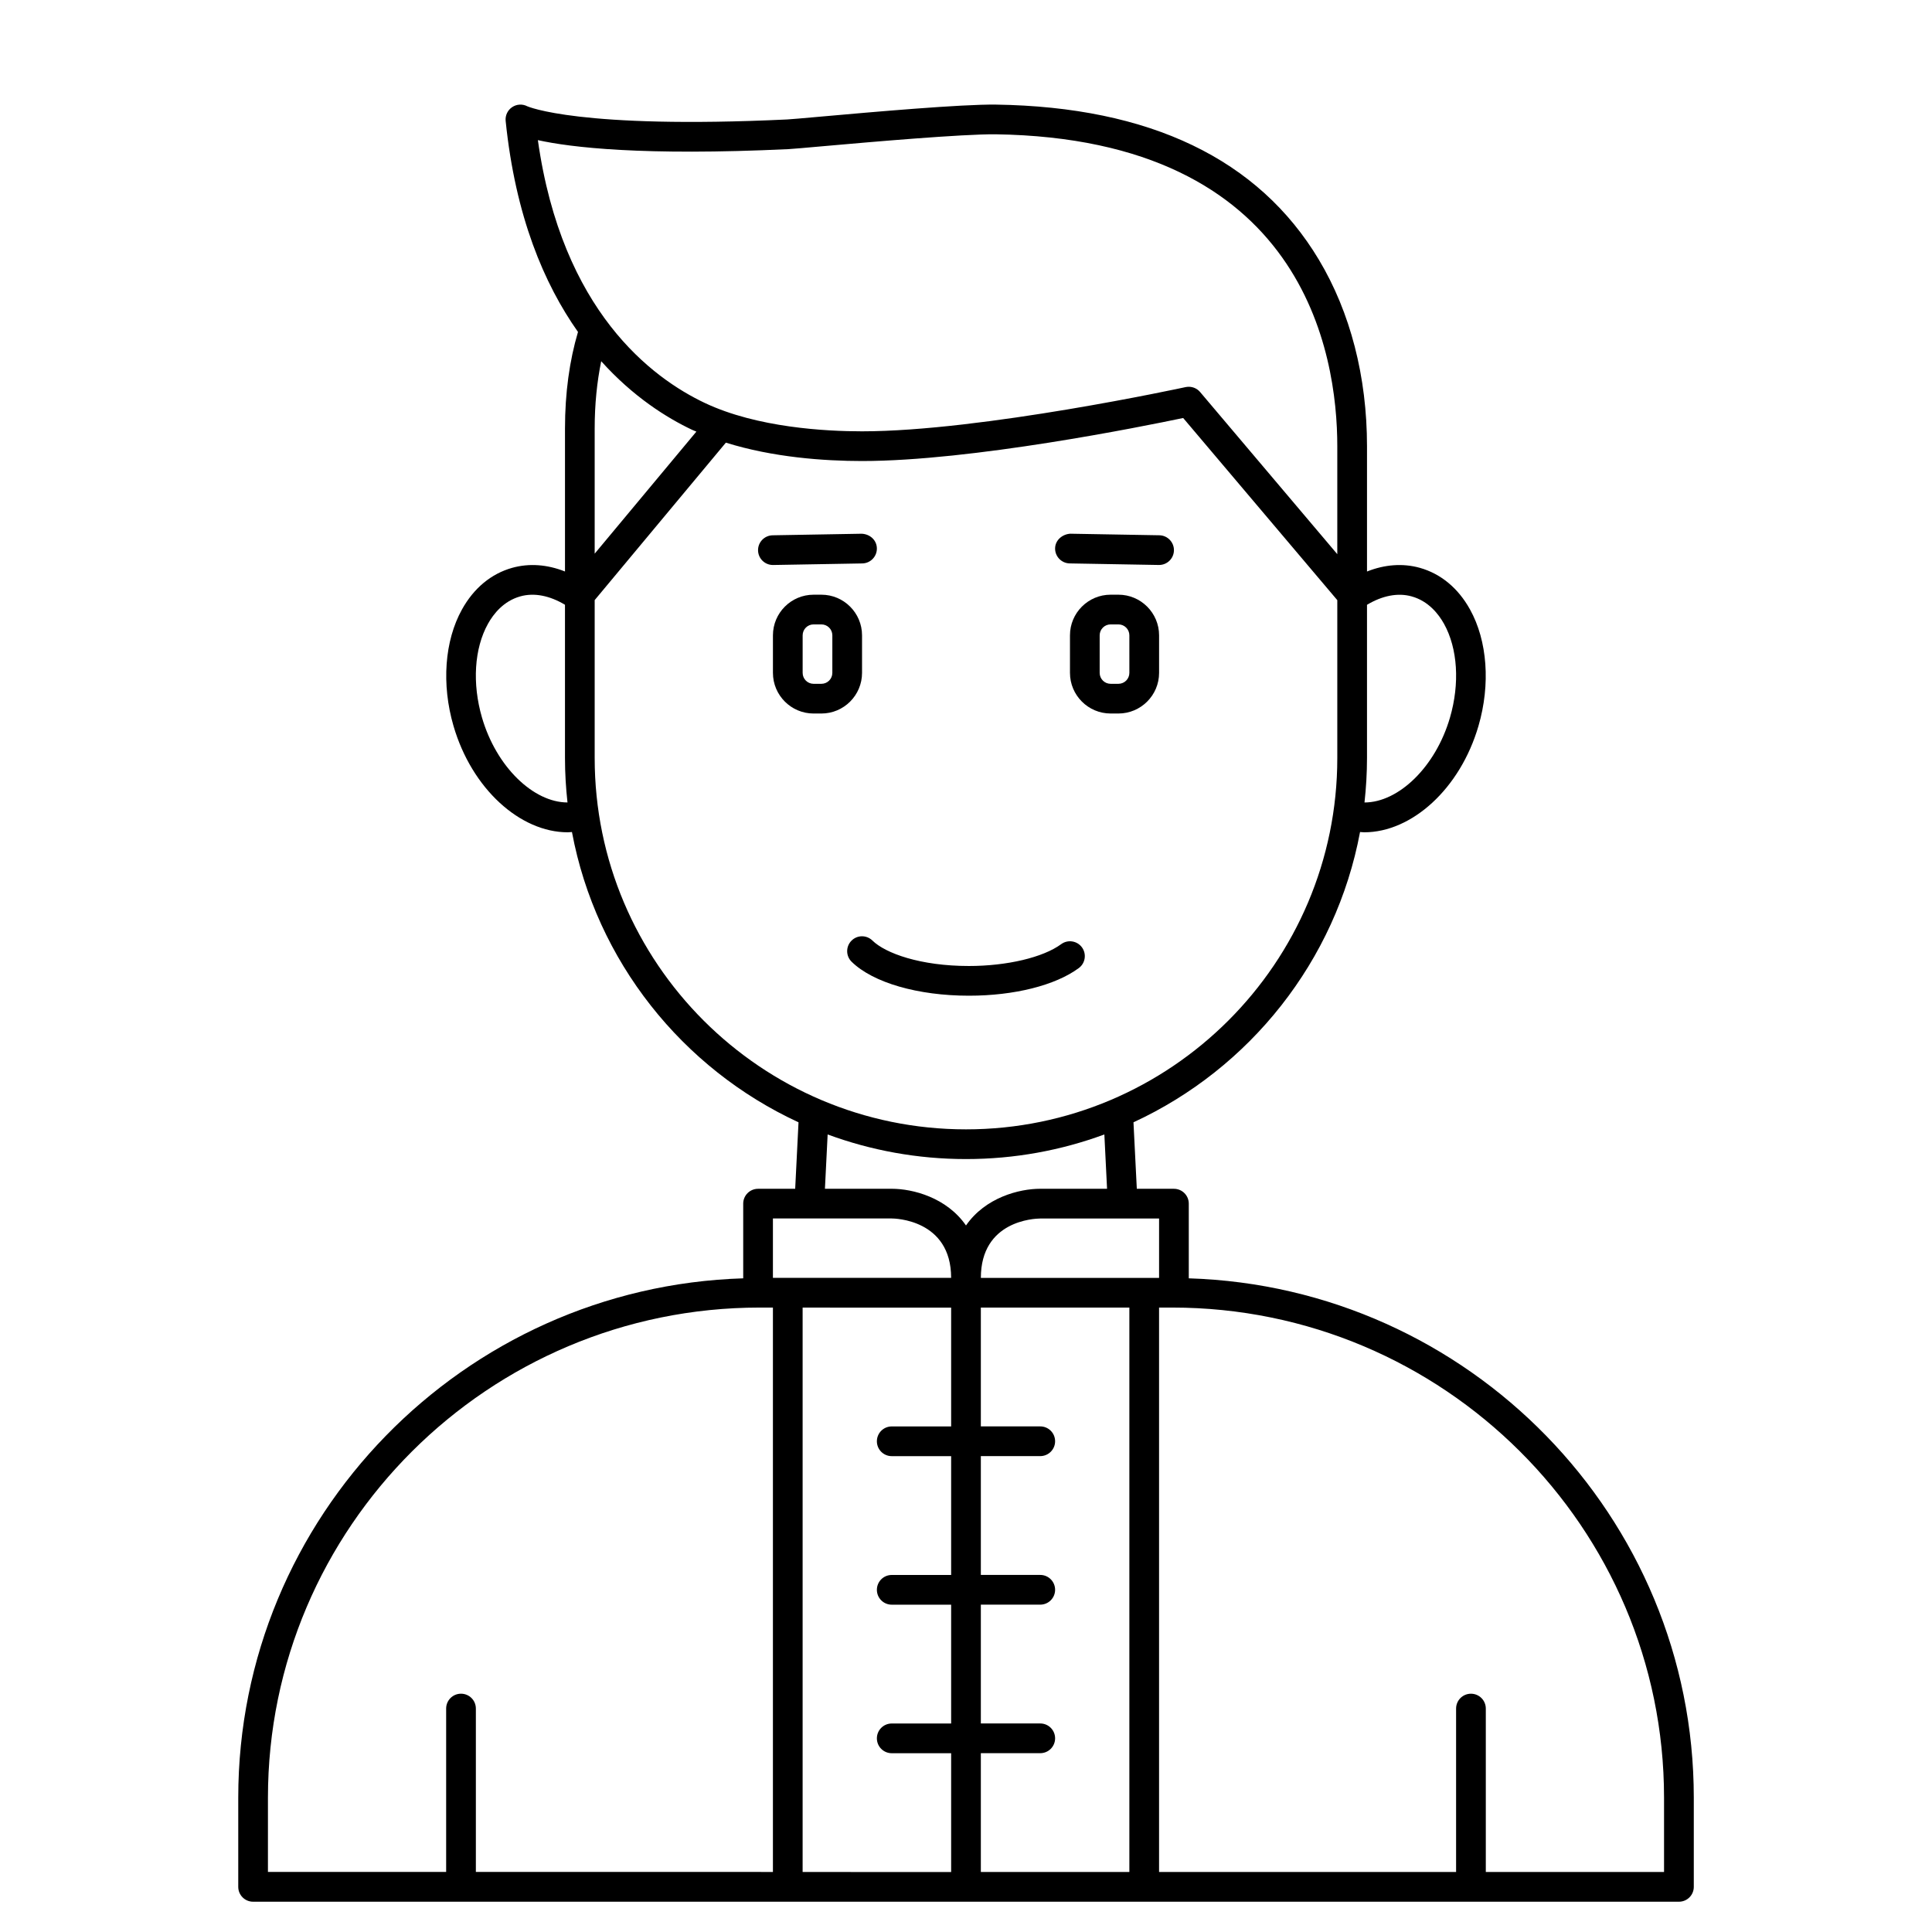<?xml version="1.0" encoding="UTF-8"?>
<!-- Uploaded to: SVG Repo, www.svgrepo.com, Generator: SVG Repo Mixer Tools -->
<svg fill="#000000" width="800px" height="800px" version="1.1" viewBox="144 144 512 512" xmlns="http://www.w3.org/2000/svg">
 <g>
  <path d="m459.04 482.77v-19.789c0-2.176-1.758-3.938-3.938-3.938h-9.836l-0.883-17.621c30.777-14.211 53.637-42.699 60.043-76.93 0.379 0.02 0.754 0.074 1.133 0.074 12.566 0 25.395-11.508 30.254-28.188 3.207-11.012 2.371-22.551-2.246-30.867-3.137-5.656-7.738-9.465-13.305-11.031-4.512-1.258-9.32-0.883-13.992 0.977v-33.207c0-18.406-4.414-35.5-12.762-49.434-15.969-26.664-44.762-40.492-85.578-41.094-9.188-0.117-32.527 1.945-46.48 3.188-4.598 0.41-7.914 0.707-8.867 0.75-55.16 2.613-68.785-3.469-68.844-3.492-1.277-0.668-2.824-0.582-4.027 0.234-1.199 0.812-1.855 2.211-1.707 3.656 2.582 25.281 10.184 43.188 19.168 55.91-2.246 7.594-3.445 16.156-3.445 25.602v37.883c-4.668-1.859-9.473-2.231-13.992-0.973-5.566 1.562-10.168 5.375-13.309 11.035-4.617 8.309-5.457 19.848-2.246 30.863 4.852 16.68 17.68 28.188 30.258 28.188 0.379 0 0.754-0.055 1.133-0.074 6.406 34.23 29.27 62.719 60.043 76.93l-0.883 17.621h-9.836c-2.176 0-3.938 1.758-3.938 3.938v19.789c-74.18 2.312-133.82 63.148-133.82 137.65v23.617c0 2.176 1.758 3.938 3.938 3.938h377.86c2.176 0 3.938-1.758 3.938-3.938v-23.617c0-74.5-59.641-135.34-133.82-137.65zm-78.719 7.762h15.742v31.488h-15.742c-2.176 0-3.938 1.758-3.938 3.938 0 2.176 1.758 3.938 3.938 3.938h15.742v31.488h-15.742c-2.176 0-3.938 1.758-3.938 3.938 0 2.176 1.758 3.938 3.938 3.938h15.742v31.488h-15.742c-2.176 0-3.938 1.758-3.938 3.938 0 2.176 1.758 3.938 3.938 3.938h15.742v31.488l-39.359-0.012v-149.57zm23.613 118.08h15.742c2.176 0 3.938-1.758 3.938-3.938 0-2.176-1.758-3.938-3.938-3.938h-15.742v-31.488h15.742c2.176 0 3.938-1.758 3.938-3.938 0-2.176-1.758-3.938-3.938-3.938h-15.742v-31.488h15.742c2.176 0 3.938-1.758 3.938-3.938 0-2.176-1.758-3.938-3.938-3.938h-15.742v-31.488h39.359v149.57l-39.359 0.008zm47.234-125.95h-47.23c0-15.164 14.148-15.727 15.742-15.742h31.488zm66.965-180.6c4.422 1.238 7.09 4.641 8.555 7.273 3.617 6.516 4.203 15.809 1.57 24.844-3.805 13.07-13.633 22.484-22.652 22.488 0.426-3.867 0.664-7.789 0.664-11.77v-40.617c4.012-2.406 8.164-3.266 11.863-2.219zm-165.18-118.54c0.992-0.047 4.434-0.352 9.195-0.777 12.898-1.145 36.816-3.227 45.668-3.156 81.758 1.207 90.582 58.207 90.582 82.656v28.617l-36.352-42.965c-0.754-0.898-1.863-1.395-3.008-1.395-0.277 0-0.559 0.031-0.84 0.086-0.539 0.121-54.145 11.719-85.754 11.719-9.605 0-27.793-0.973-41.617-7.496-14.035-6.625-37.895-24.375-44.285-69.672 8.699 1.918 27.703 4.211 66.41 2.383zm-25.484 74.41c0.352 0.164 0.727 0.293 1.082 0.449l-26.953 32.348v-33.164c0-6.434 0.613-12.375 1.73-17.836 8.43 9.387 17.328 14.988 24.141 18.203zm-55.734 76.242c-2.633-9.043-2.047-18.324 1.574-24.844 1.461-2.633 4.133-6.035 8.555-7.277 3.707-1.051 7.852-0.188 11.863 2.219v40.621c0 3.981 0.238 7.902 0.664 11.77-9.012-0.004-18.844-9.406-22.656-22.488zm29.863 10.719v-41.859l34.766-41.727c12.445 3.898 26.008 4.871 36.082 4.871 29.016 0 74.262-9.125 85.109-11.402l40.844 48.27v41.848c0 54.258-44.141 98.398-98.398 98.398s-98.402-44.141-98.402-98.398zm61.738 99.75c11.434 4.215 23.785 6.523 36.664 6.523s25.23-2.305 36.668-6.523l0.715 14.395h-17.703c-5.582 0-14.551 2.309-19.68 9.727-5.129-7.418-14.102-9.727-19.68-9.727h-17.703zm16.984 22.266c0.641 0 15.742 0.18 15.742 15.742h-47.23v-15.742zm-165.31 153.5c0-71.621 58.465-129.89 130.32-129.89h3.504v149.57l-78.723-0.004v-43.297c0-2.176-1.758-3.938-3.938-3.938-2.176 0-3.938 1.758-3.938 3.938v43.297h-47.227zm369.98 19.68h-47.234v-43.297c0-2.176-1.758-3.938-3.938-3.938-2.176 0-3.938 1.758-3.938 3.938v43.297h-78.715v-149.57h3.504c71.855 0 130.32 58.27 130.32 129.89z"/>
  <path d="m372.45 322.32v-9.945c0-5.941-4.832-10.773-10.77-10.773h-2.074c-5.938 0-10.77 4.832-10.77 10.77v9.945c0 5.941 4.832 10.773 10.766 10.773h2.074c5.941 0 10.773-4.832 10.773-10.77zm-7.871 0c0 1.598-1.297 2.898-2.898 2.898h-2.074c-1.602 0-2.898-1.301-2.898-2.898v-9.945c0-1.602 1.297-2.902 2.894-2.902h2.074c1.605 0 2.902 1.301 2.902 2.898z"/>
  <path d="m440.4 301.6h-2.074c-5.941 0-10.773 4.832-10.773 10.77v9.945c0 5.941 4.832 10.773 10.77 10.773h2.074c5.938 0 10.773-4.832 10.773-10.77v-9.945c0-5.941-4.836-10.773-10.77-10.773zm2.894 20.719c0 1.598-1.297 2.898-2.894 2.898h-2.074c-1.602 0-2.902-1.301-2.902-2.898v-9.945c0-1.602 1.301-2.902 2.898-2.902h2.074c1.602 0 2.898 1.301 2.898 2.898z"/>
  <path d="m348.9 293.73 23.617-0.414c2.172-0.039 3.906-1.836 3.863-4.008-0.039-2.172-1.824-3.758-4.008-3.863l-23.617 0.414c-2.172 0.039-3.906 1.836-3.863 4.008 0.039 2.144 1.789 3.863 3.938 3.863h0.07z"/>
  <path d="m427.48 293.31 23.617 0.414h0.07c2.144 0 3.898-1.719 3.938-3.863 0.039-2.172-1.695-3.969-3.863-4.008l-23.617-0.414c-2.09 0.137-3.973 1.691-4.012 3.863-0.039 2.176 1.699 3.969 3.867 4.008z"/>
  <path d="m429.89 400.55c1.746-1.285 2.121-3.754 0.832-5.504-1.289-1.742-3.75-2.121-5.504-0.832-4.769 3.512-14.355 5.785-24.438 5.785-12.918 0-22.156-3.387-25.578-6.746-1.551-1.52-4.039-1.508-5.566 0.055-1.523 1.551-1.5 4.043 0.055 5.566 5.656 5.547 17.574 8.996 31.09 8.996 12.008 0 22.891-2.734 29.109-7.32z"/>
 </g>
</svg>